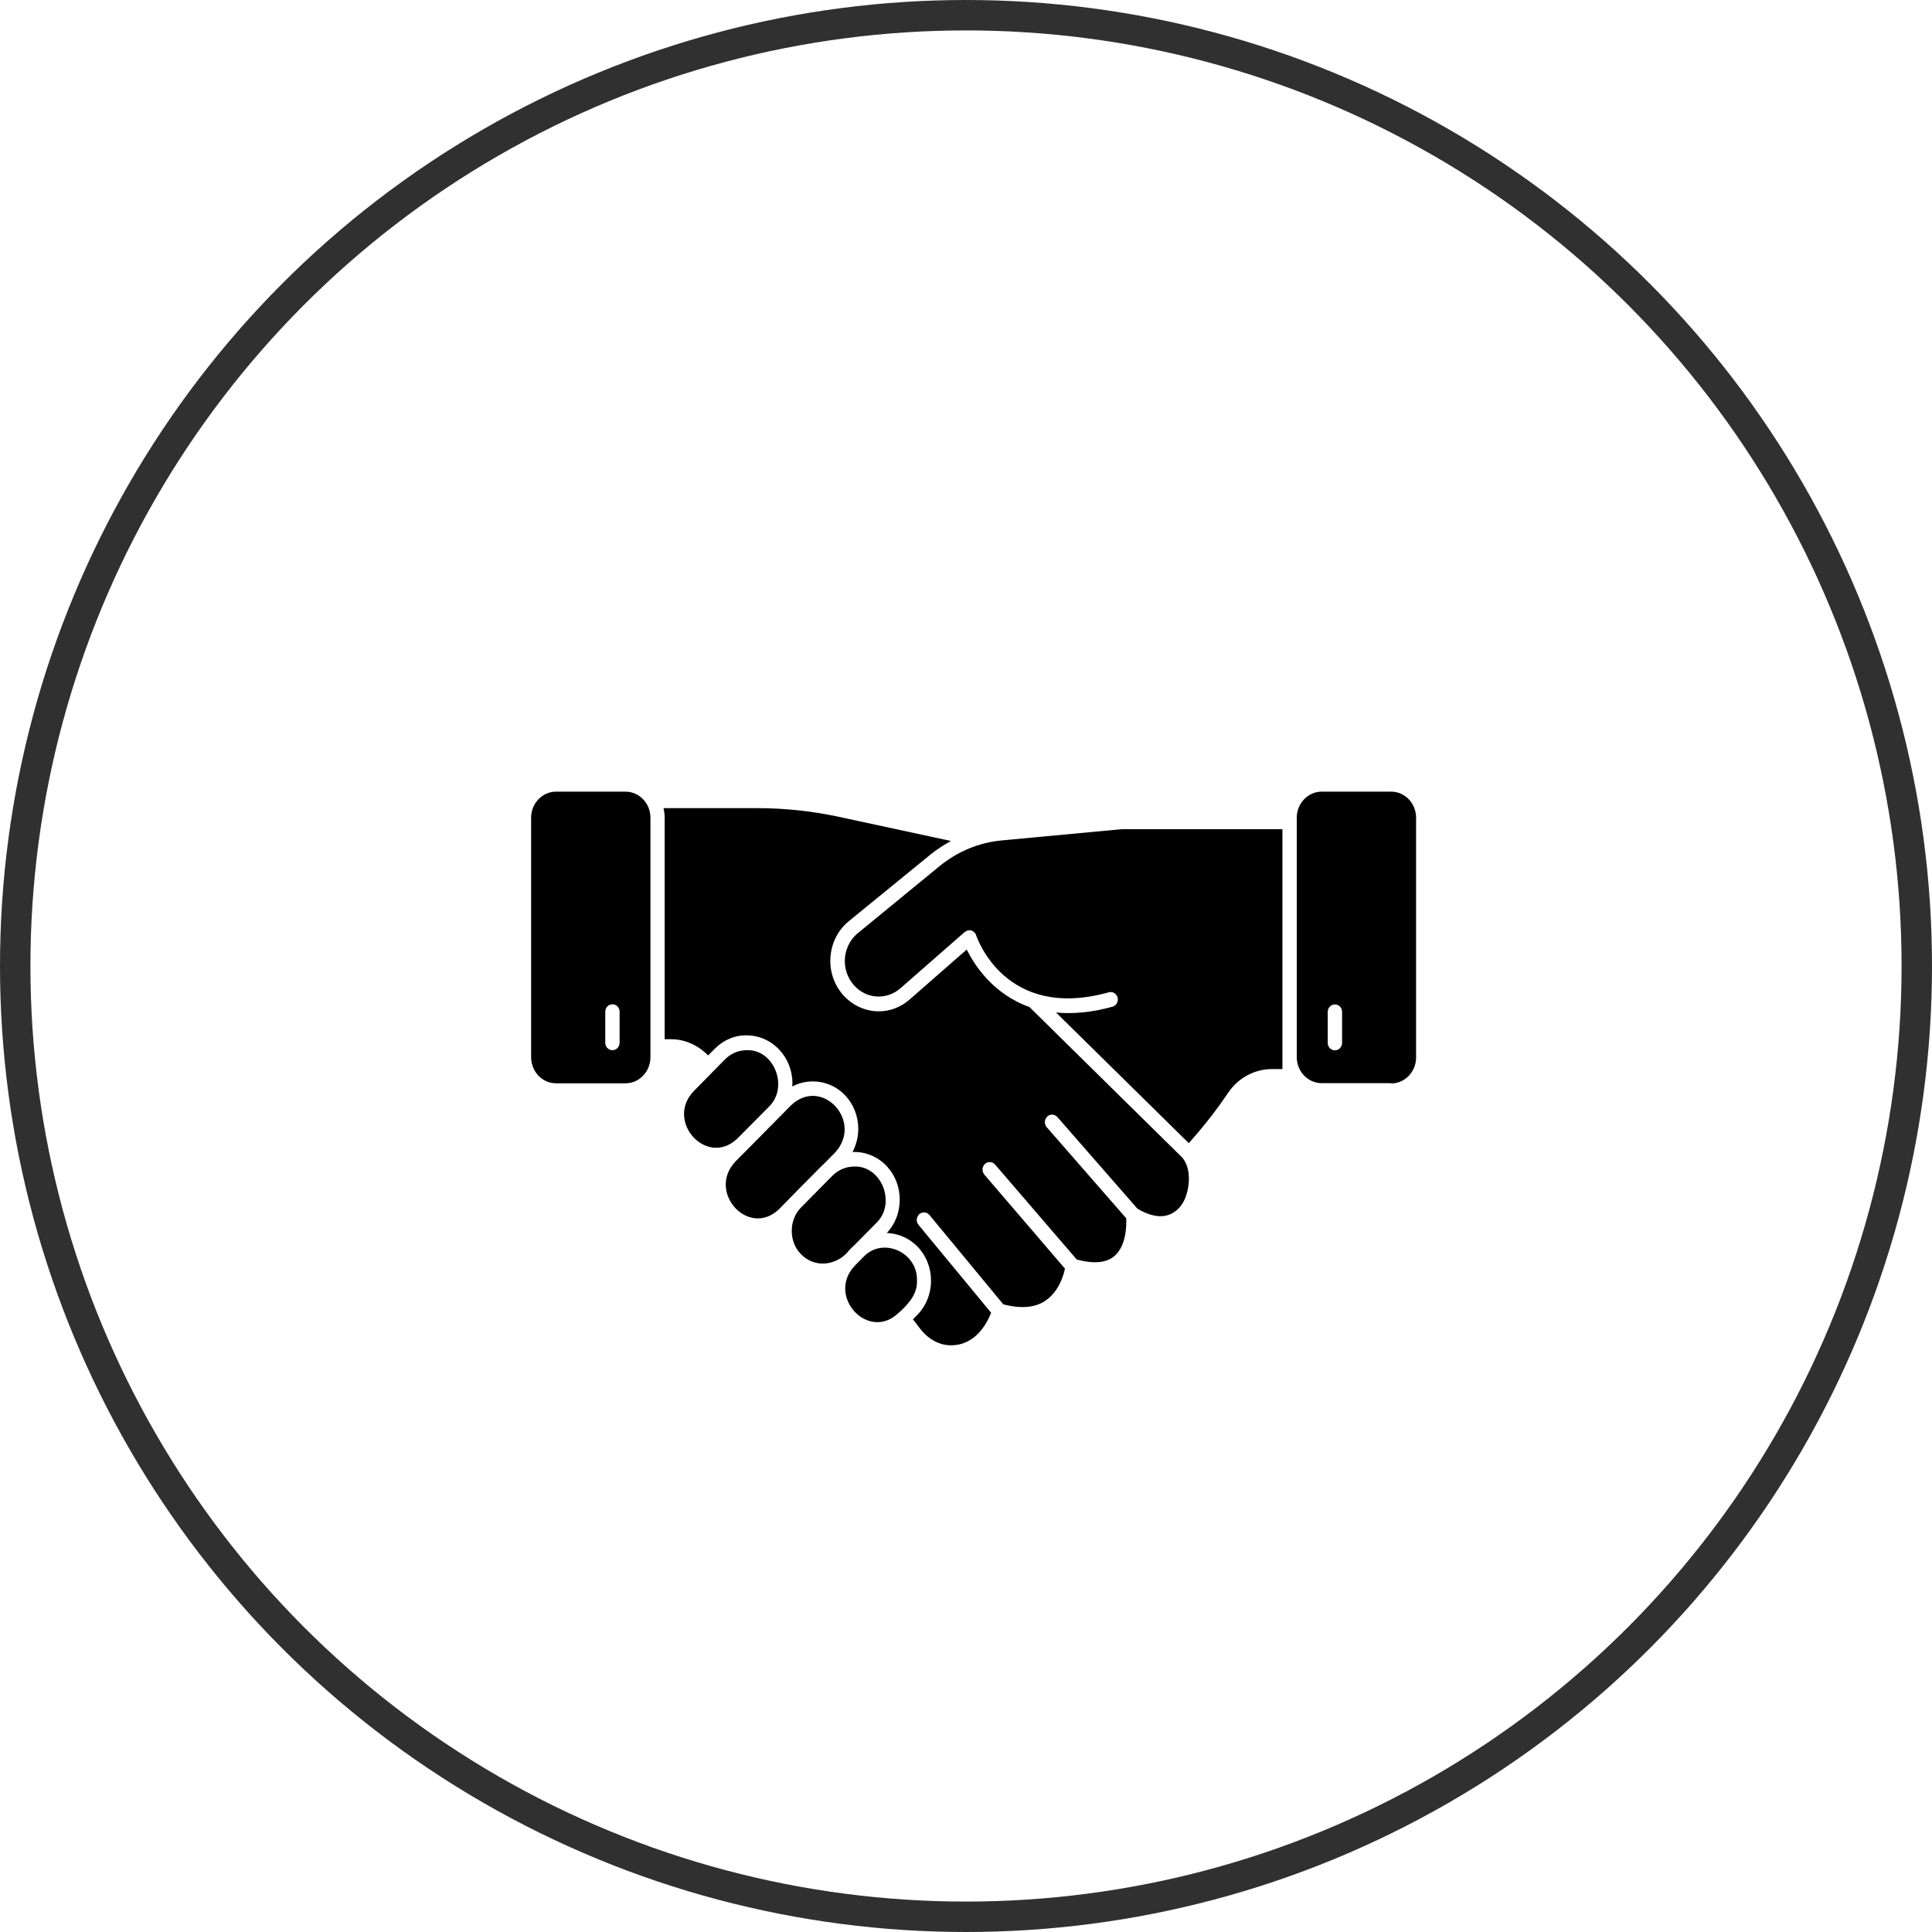 <svg width="127" height="127" viewBox="0 0 127 127" fill="none" xmlns="http://www.w3.org/2000/svg">
<circle cx="63.5" cy="63.5" r="62.5" stroke="#303030" stroke-width="2"/>
<path d="M83.611 70.275H84.3V69.546C84.3 69.526 84.3 69.516 84.3 69.496V54.504H73.759L65.867 55.243C64.358 55.381 62.935 55.972 61.747 56.948L56.325 61.394C55.835 61.827 55.543 62.468 55.533 63.148C55.524 63.828 55.807 64.479 56.297 64.932C57.127 65.691 58.343 65.701 59.191 64.962L63.415 61.266C63.425 61.256 63.444 61.256 63.453 61.246C63.491 61.216 63.538 61.197 63.576 61.177C63.604 61.167 63.623 61.167 63.651 61.157C63.698 61.147 63.736 61.157 63.783 61.157C63.802 61.157 63.821 61.157 63.84 61.157C63.849 61.157 63.849 61.167 63.859 61.167C63.906 61.187 63.943 61.206 63.981 61.236C64.009 61.256 64.038 61.285 64.066 61.305C64.104 61.344 64.132 61.394 64.151 61.443C64.151 61.453 64.16 61.453 64.16 61.463C64.236 61.689 66.112 67.121 72.891 65.228C73.136 65.159 73.4 65.317 73.466 65.573C73.532 65.839 73.381 66.105 73.136 66.174C71.713 66.569 70.487 66.657 69.421 66.559L78.143 75.144C79.331 73.823 80.198 72.631 80.726 71.842C81.377 70.866 82.461 70.275 83.611 70.275ZM36.553 52.039C35.648 52.039 34.913 52.808 34.913 53.754V69.496C34.913 70.442 35.648 71.211 36.553 71.211H41.117C42.022 71.211 42.757 70.442 42.757 69.496V53.754C42.757 52.808 42.022 52.039 41.117 52.039H36.553ZM40.73 68.54C40.73 68.816 40.523 69.033 40.259 69.033C39.995 69.033 39.787 68.816 39.787 68.54V66.51C39.787 66.234 39.995 66.017 40.259 66.017C40.523 66.017 40.73 66.234 40.73 66.51V68.54ZM91.447 71.221C92.352 71.221 93.087 70.452 93.087 69.506V53.754C93.087 52.808 92.352 52.039 91.447 52.039H86.883C85.978 52.039 85.243 52.808 85.243 53.754V53.981C85.243 53.991 85.243 54.001 85.243 54.001V69.536C85.271 70.462 85.987 71.201 86.883 71.201H91.447V71.221ZM87.279 66.519C87.279 66.243 87.487 66.026 87.751 66.026C88.015 66.026 88.222 66.243 88.222 66.519V68.55C88.222 68.826 88.015 69.043 87.751 69.043C87.487 69.043 87.279 68.826 87.279 68.55V66.519ZM60.276 84.174C60.332 82.32 58.051 81.305 56.797 82.587L56.212 83.178C54.27 85.179 57.098 88.245 59.088 86.283C59.097 86.283 59.097 86.273 59.107 86.273C59.701 85.731 60.323 85.061 60.276 84.174ZM54.072 76.584C54.081 76.574 54.091 76.574 54.1 76.564L54.883 75.775C56.787 73.725 54.025 70.728 51.997 72.66L50.329 74.346C49.857 74.839 48.82 75.864 48.349 76.347C46.435 78.358 49.225 81.413 51.224 79.472C51.743 78.93 53.506 77.145 54.072 76.584ZM56.155 76.682C55.646 76.682 55.137 76.879 54.741 77.264L52.639 79.393C51.856 80.181 51.847 81.611 52.62 82.409C53.525 83.395 55.024 83.217 55.825 82.182C55.873 82.133 56.08 81.916 56.137 81.877L57.598 80.398C58.937 79.127 57.966 76.623 56.155 76.682Z" fill="black"/>
<path d="M77.775 76.169C77.728 76.1 77.681 76.051 77.634 76.012L67.668 66.194C65.273 65.346 64.047 63.424 63.547 62.419L59.795 65.701C58.597 66.756 56.863 66.736 55.675 65.662C54.967 65.021 54.571 64.094 54.581 63.128C54.59 62.162 55.005 61.236 55.722 60.615L61.171 56.169C61.596 55.824 62.048 55.538 62.51 55.282L55.147 53.695C53.412 53.321 51.611 53.123 49.772 53.123H43.615C43.663 53.33 43.691 53.537 43.691 53.754V68.313H44.106C45.03 68.313 45.888 68.708 46.548 69.378L46.981 68.944C47.557 68.363 48.301 68.037 49.131 68.057C49.933 68.077 50.687 68.412 51.243 69.023C51.781 69.595 52.092 70.393 52.092 71.211C52.092 71.28 52.073 71.349 52.073 71.418C53.214 70.827 54.647 71.024 55.58 72.029C56.127 72.621 56.419 73.4 56.419 74.218C56.419 74.76 56.278 75.263 56.042 75.726C56.863 75.696 57.692 76.012 58.305 76.672C58.852 77.264 59.144 78.042 59.144 78.86C59.144 79.698 58.843 80.467 58.296 81.049C59.05 81.078 59.795 81.394 60.361 81.995C60.898 82.577 61.2 83.355 61.2 84.183C61.2 85.051 60.87 85.859 60.285 86.45L60.012 86.726L60.483 87.338C61.011 88.028 61.747 88.432 62.491 88.432C62.501 88.432 62.51 88.432 62.52 88.432C64.179 88.432 64.924 86.884 65.15 86.293L60.379 80.516C60.21 80.309 60.229 80.004 60.427 79.817C60.625 79.639 60.917 79.659 61.096 79.866L65.952 85.741C67.121 86.046 68.073 85.967 68.771 85.465C69.619 84.863 69.912 83.828 70.006 83.395L64.707 77.214C64.537 77.007 64.547 76.702 64.745 76.514C64.933 76.337 65.235 76.347 65.414 76.554L70.779 82.793C71.901 83.099 72.75 83.02 73.278 82.547C74.051 81.857 74.051 80.526 74.032 80.083L68.809 74.099C68.629 73.902 68.648 73.587 68.837 73.4C69.025 73.212 69.327 73.232 69.506 73.429L74.767 79.452C75.541 79.915 76.248 80.063 76.823 79.856C77.294 79.698 77.69 79.294 77.898 78.782C78.209 78.032 78.303 76.869 77.775 76.169Z" fill="black"/>
<path d="M49.131 69.033C48.575 69.023 48.047 69.24 47.651 69.644L45.614 71.714C43.691 73.695 46.463 76.751 48.462 74.849C48.971 74.336 50.017 73.281 50.527 72.769C51.865 71.507 50.913 69.003 49.131 69.033Z" fill="black"/>
</svg>
